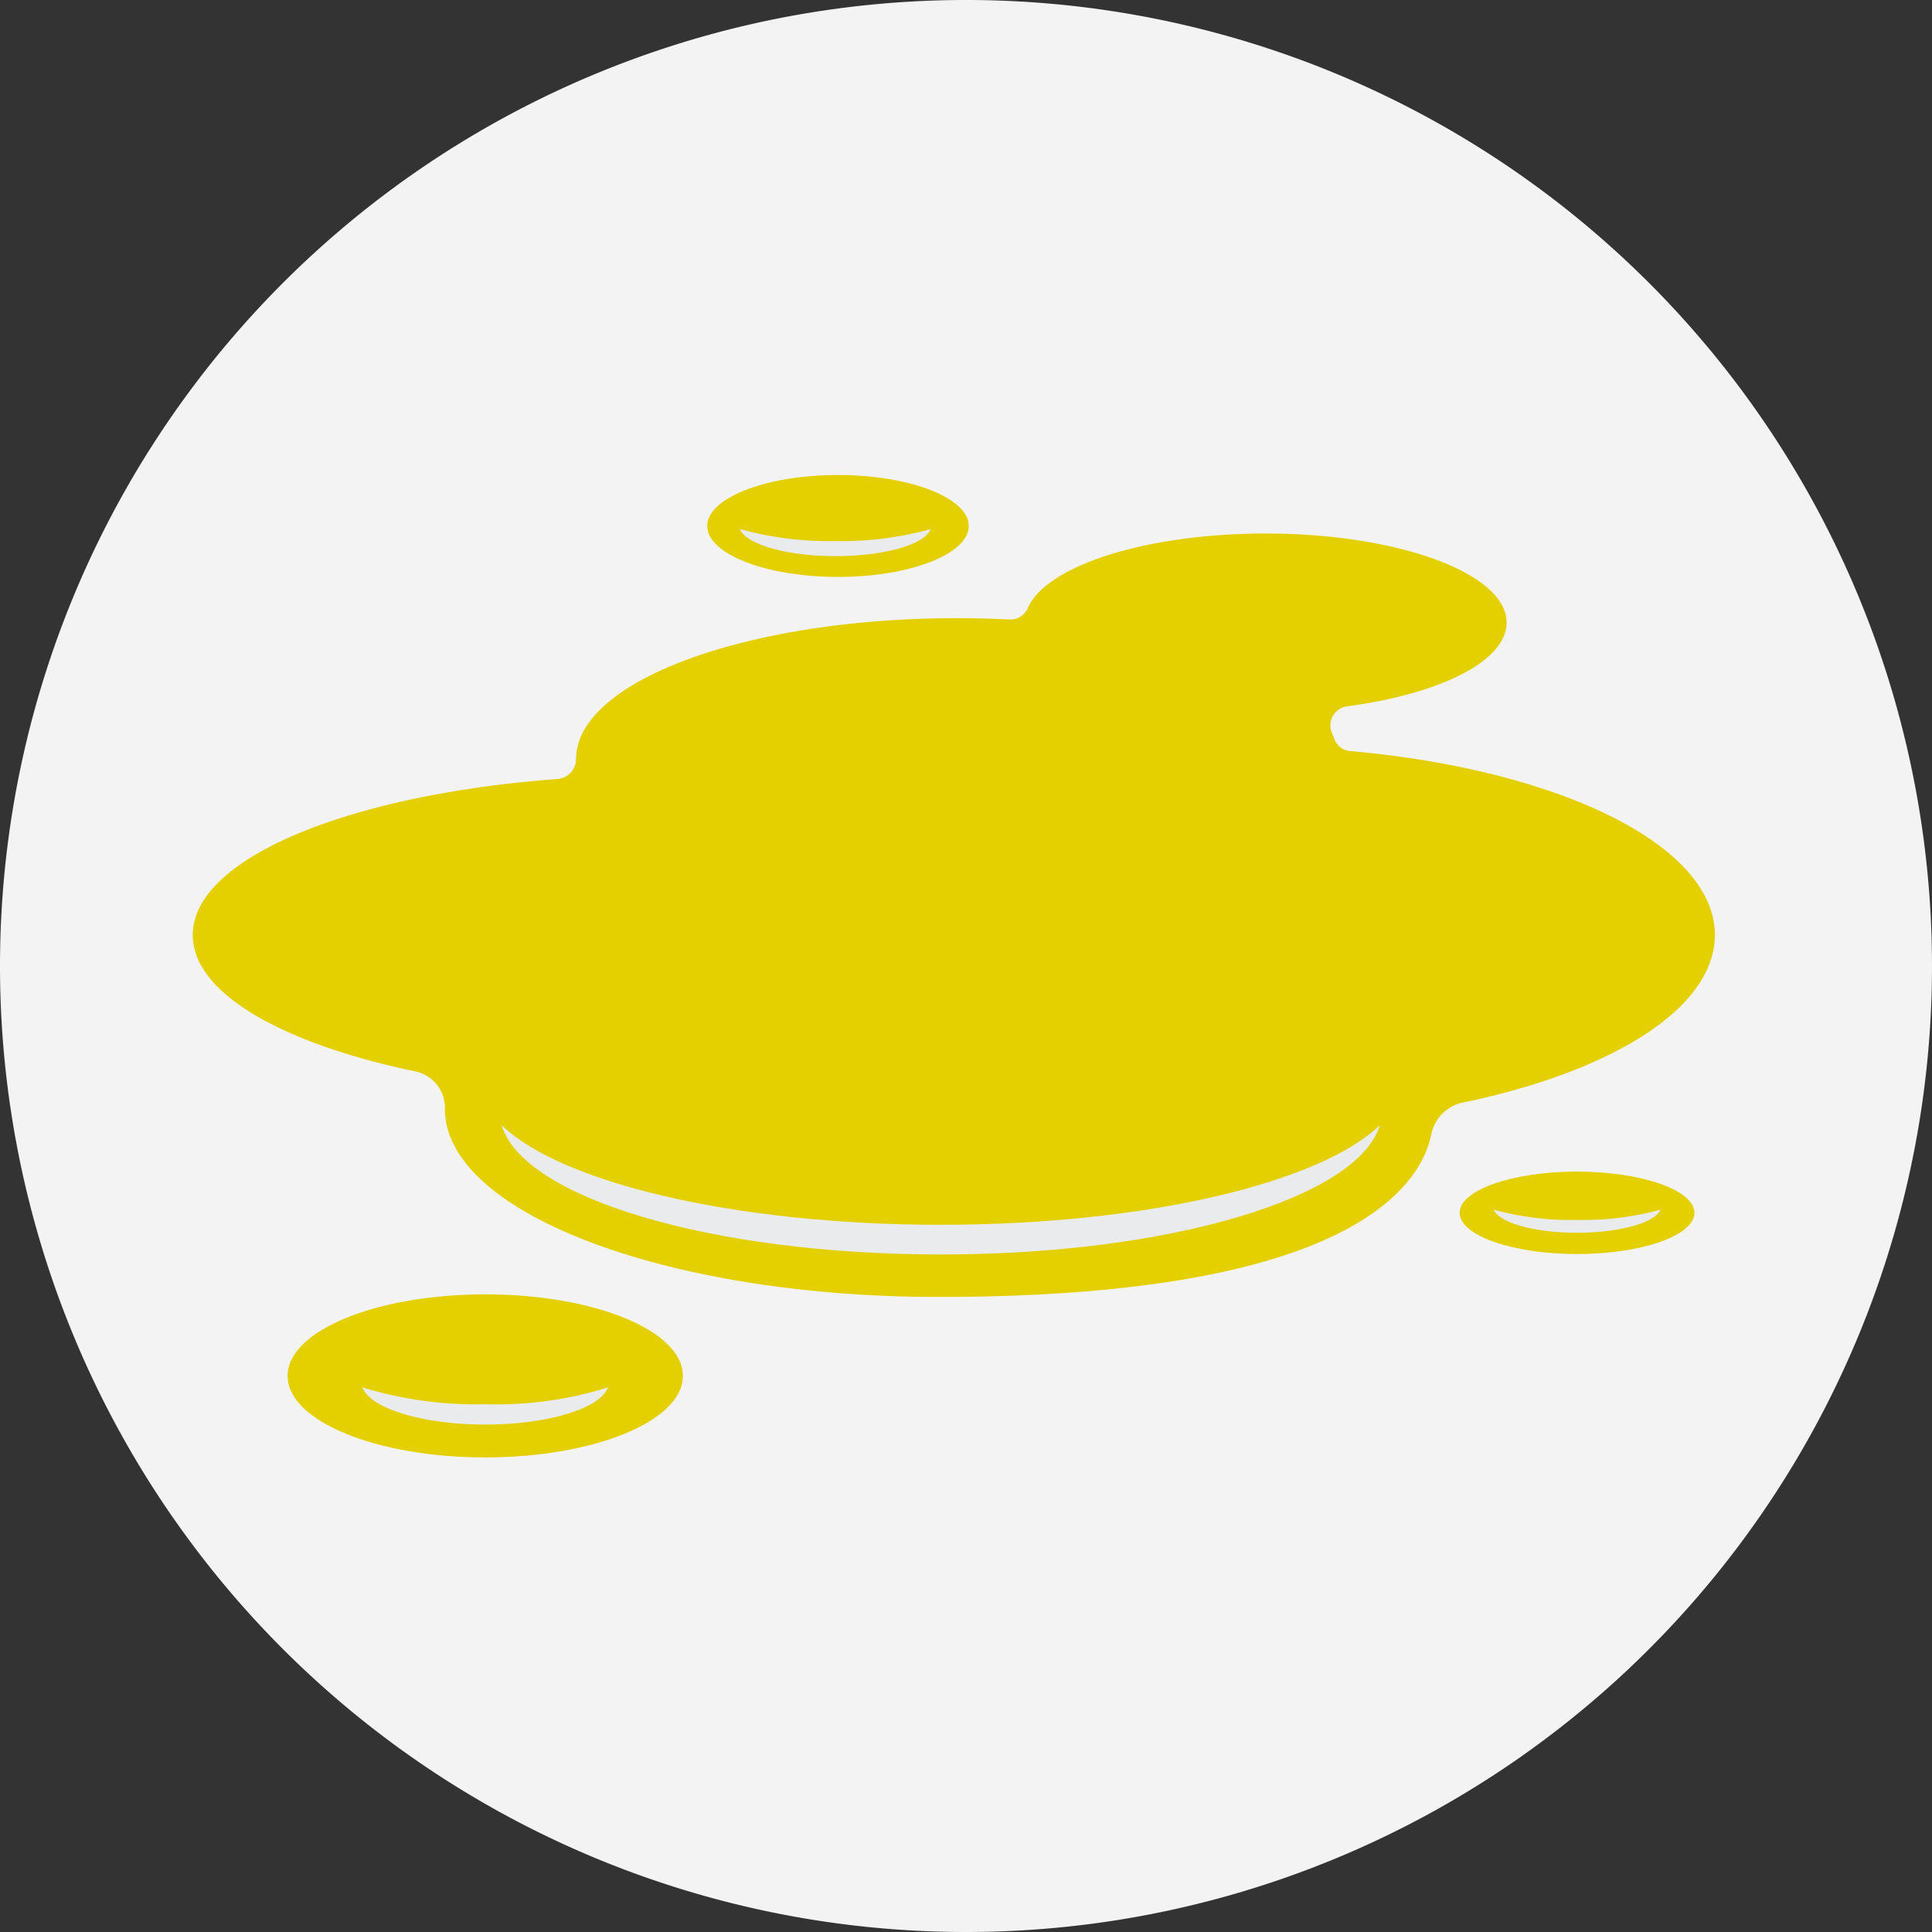 <svg id="Frequent_Urination" xmlns="http://www.w3.org/2000/svg" width="130" height="130" viewBox="0 0 130 130">
  <rect x="0" y="0" width="130" height="130" fill="#333333" stroke="none"/>
  <path id="Path_3692" data-name="Path 3692" d="M65,130A65,65,0,1,0,0,65a65,65,0,0,0,65,65" fill="#f3f3f3"/>
  <g id="Group_3768" data-name="Group 3768" transform="translate(12.97 31.963)">
    <path id="Path_3693" data-name="Path 3693" d="M337.3,264.4c-4.383,0-7.9,1.252-7.9,2.773s3.548,2.773,7.9,2.773c4.383,0,7.9-1.252,7.9-2.773S341.655,264.4,337.3,264.4Z" transform="translate(-244.155 -217.528)" fill="#e4cf00"/>
    <path id="Path_3694" data-name="Path 3694" d="M78.2,292.1c-7.335,0-13.3,2.445-13.3,5.486s5.963,5.486,13.3,5.486,13.3-2.445,13.3-5.486S85.563,292.1,78.2,292.1Z" transform="translate(-58.519 -236.969)" fill="#e4cf00"/>
    <path id="Path_3695" data-name="Path 3695" d="M90.059,314.233A26.163,26.163,0,0,1,81.8,313.1c.507,1.4,4.025,2.5,8.259,2.5,4.264,0,7.752-1.1,8.259-2.5A25.071,25.071,0,0,1,90.059,314.233Z" transform="translate(-70.38 -251.708)" fill="#eaebed"/>
    <path id="Path_3696" data-name="Path 3696" d="M342.706,273.686A19.566,19.566,0,0,1,337.1,273c.358.865,2.713,1.55,5.605,1.55s5.278-.686,5.605-1.55A19.716,19.716,0,0,1,342.706,273.686Z" transform="translate(-249.559 -223.564)" fill="#eaebed"/>
    <path id="Path_3697" data-name="Path 3697" d="M168.4,107.2c-4.86,0-8.8,1.55-8.8,3.429s3.936,3.429,8.8,3.429,8.8-1.55,8.8-3.429S173.256,107.2,168.4,107.2Z" transform="translate(-124.983 -107.2)" fill="#e4cf00"/>
    <path id="Path_3698" data-name="Path 3698" d="M145.92,147.414c0-6.053-10.5-11.122-24.509-12.374a1.2,1.2,0,0,1-1.073-.775c-.06-.119-.089-.239-.149-.358a1.3,1.3,0,0,1,.984-1.878c6.261-.835,10.734-3.041,10.734-5.635,0-3.31-7.275-5.993-16.22-5.993-8.08,0-14.789,2.177-16.011,5.039a1.286,1.286,0,0,1-1.252.745q-1.7-.089-3.489-.089c-14.163,0-25.642,4.234-25.642,9.482h0a1.361,1.361,0,0,1-1.252,1.342C54,137.962,43.5,142.256,43.5,147.414c0,3.906,5.993,7.305,15,9.183a2.5,2.5,0,0,1,1.968,2.5v.03c0,6.977,14.878,12.642,33.216,12.642,27.67,0,32.44-7.454,33.156-10.943a2.738,2.738,0,0,1,2.177-2.147C139,156.6,145.92,152.333,145.92,147.414Z" transform="translate(-43.5 -116.464)" fill="#e4cf00"/>
    <path id="Path_3699" data-name="Path 3699" d="M142.748,260.609c-13.835,0-25.583-2.833-29.548-6.709,1.431,4.89,14.1,8.706,29.548,8.706,15.415,0,28.087-3.816,29.548-8.706C168.3,257.776,156.583,260.609,142.748,260.609Z" transform="translate(-92.418 -210.159)" fill="#eaebed"/>
    <path id="Path_3700" data-name="Path 3700" d="M173.411,120.205A22.263,22.263,0,0,1,167,119.4c.388,1.014,3.1,1.819,6.411,1.819s6.023-.775,6.411-1.819A22.263,22.263,0,0,1,173.411,120.205Z" transform="translate(-130.177 -115.762)" fill="#eaebed"/>
  </g>
</svg>
